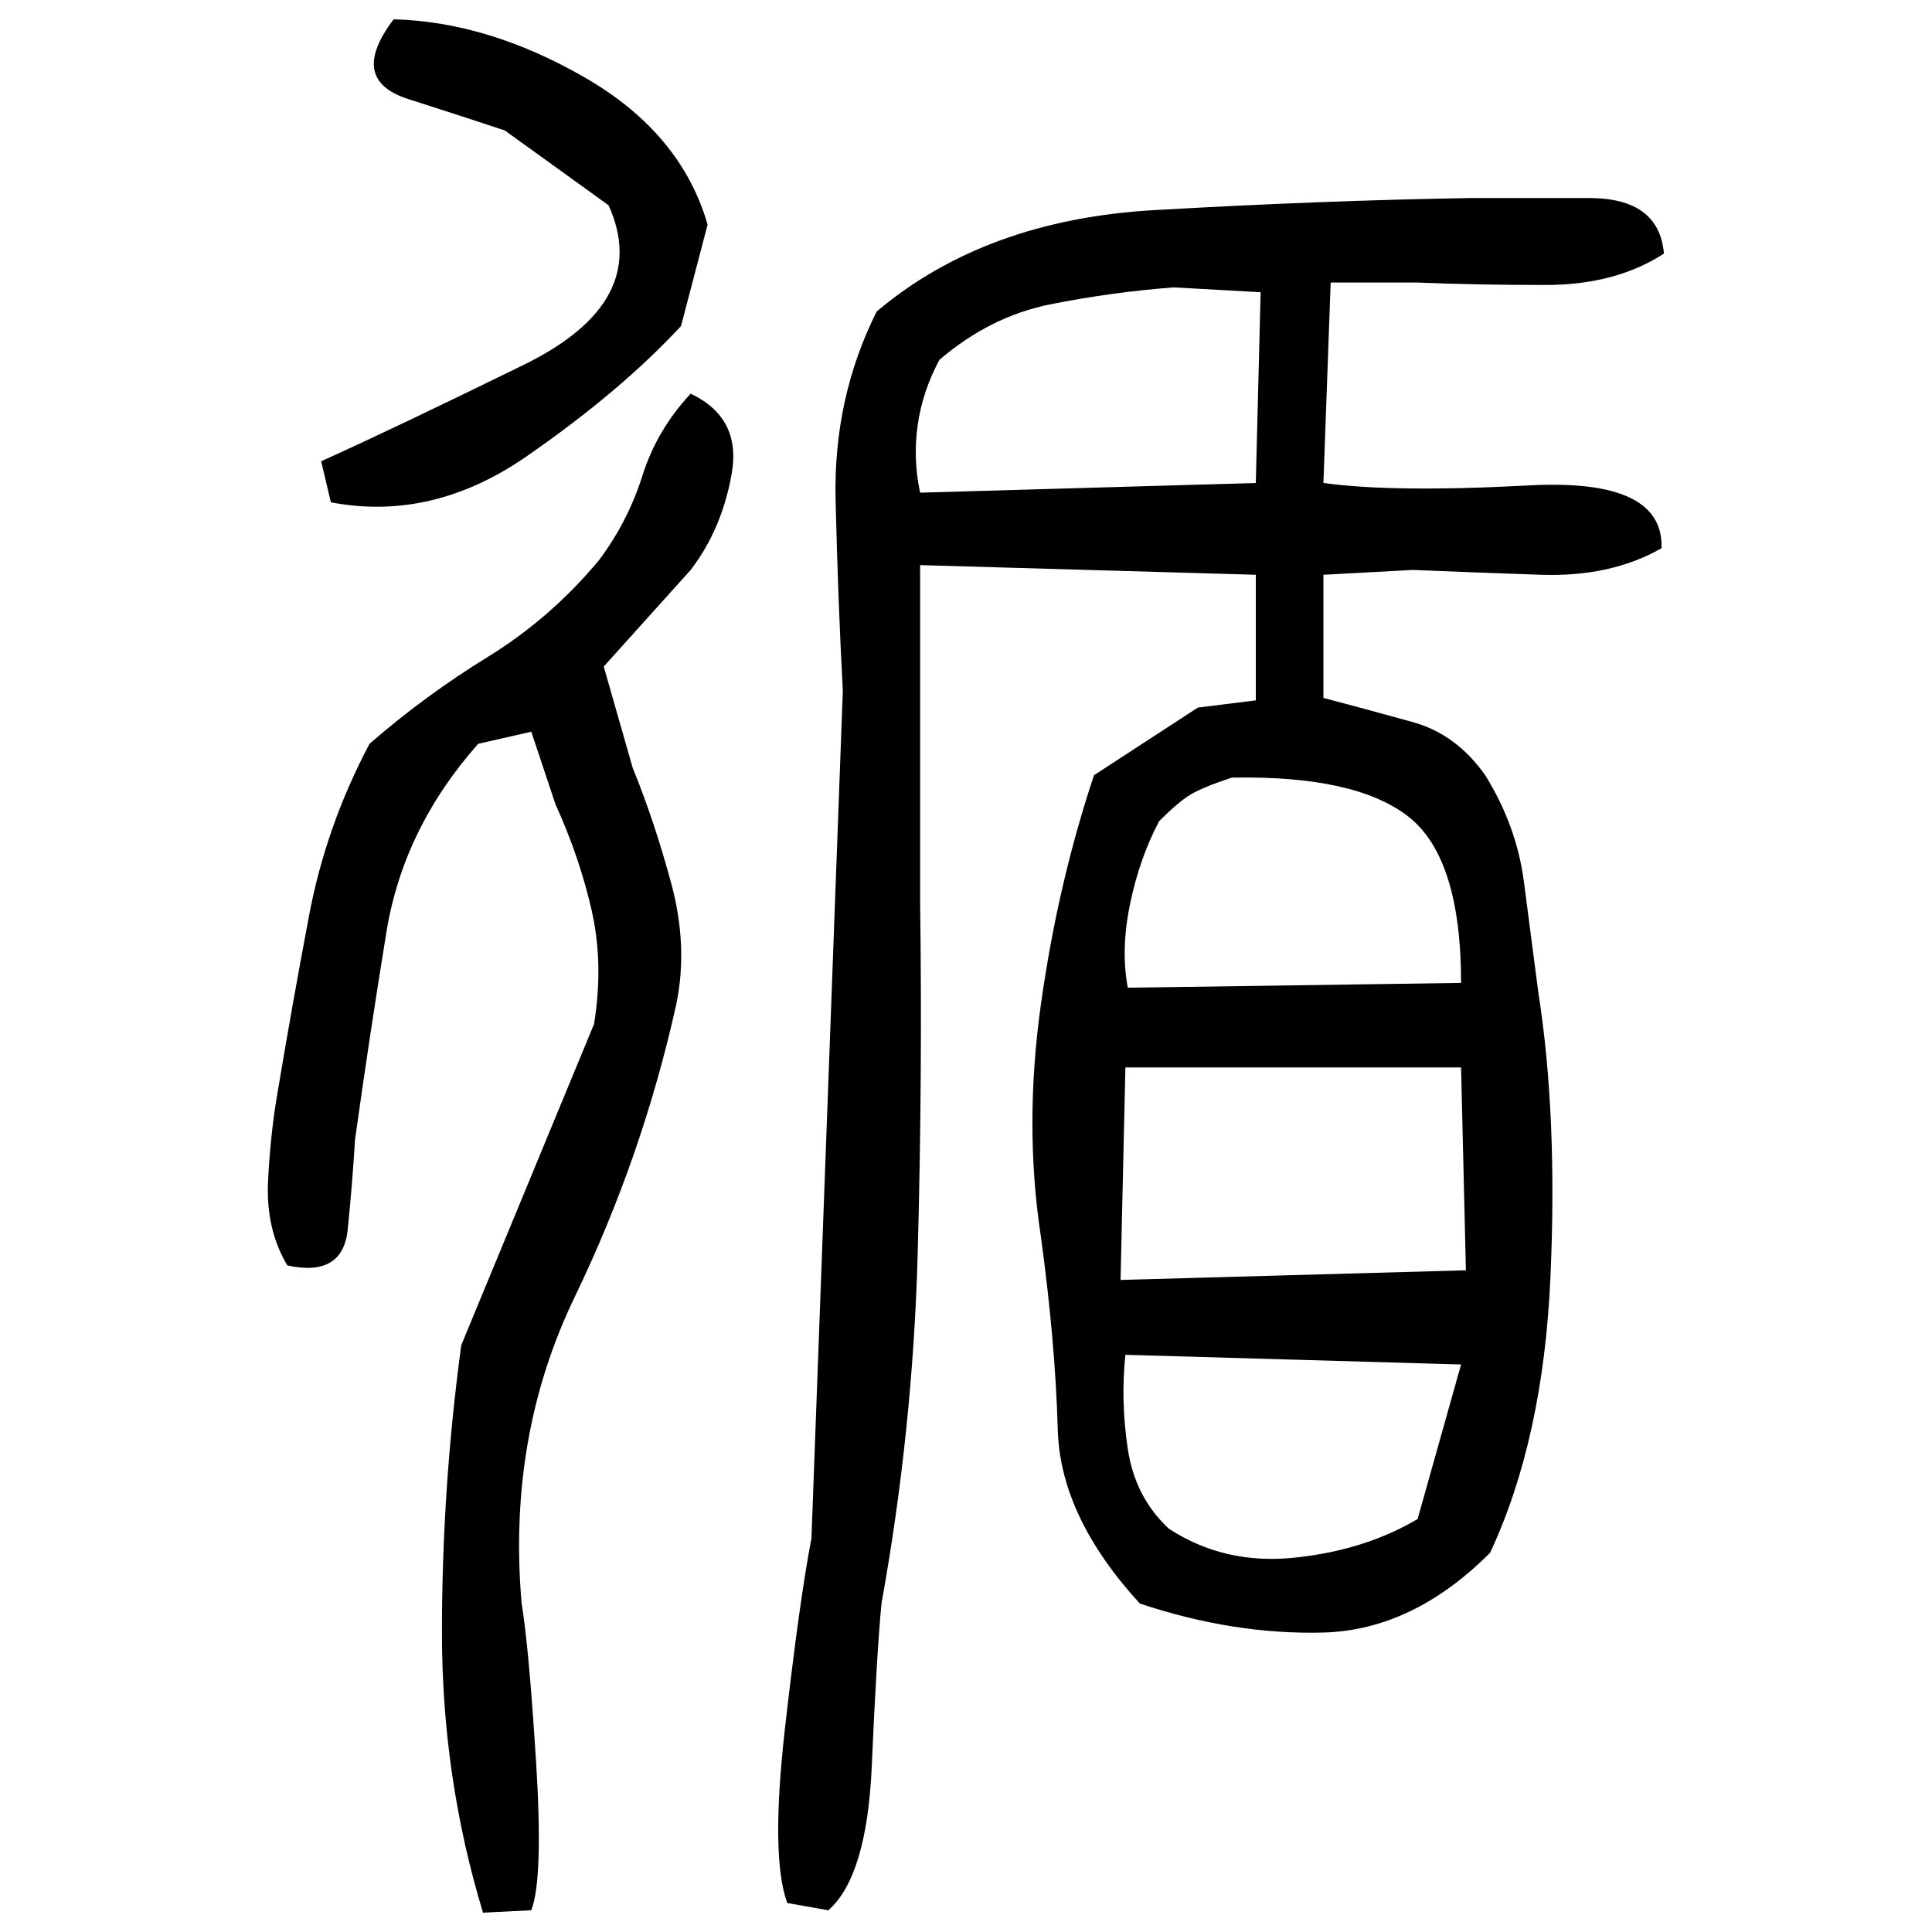 ﻿<?xml version="1.0" encoding="UTF-8" standalone="yes"?>
<svg xmlns="http://www.w3.org/2000/svg" height="100%" version="1.1" width="100%" viewBox="0 0 80 80">
  <g transform="scale(1)">
    <path fill="#000000" d="M16.3 0.8Q20.2 0.9 24.2 3.2T29.3 9.3L28.2 13.5Q25.7 16.2 21.8 18.9T13.7 20.8L13.3 19.1Q16.4 17.7 21.7 15.1T25.2 8.5L20.9 5.4Q19.4 4.9 16.9 4.1T16.3 0.8ZM60.9 8.2Q62.9 8.2 65.8 8.2T68.9 10.5Q66.9 11.8 64 11.8T58.7 11.7H55.1L54.8 20Q57.7 20.4 63.3 20.1T68.8 22.7Q66.7 23.9 63.8 23.8T58.5 23.6L54.8 23.8V28.9Q56.7 29.4 58.5 29.9T61.5 32.1Q62.8 34.2 63.1 36.5T63.7 41.1Q64.5 46.2 64.2 52.9T61.7 64.3Q58.5 67.5 54.8 67.6T47.2 66.4Q43.9 62.8 43.8 59.2T43.1 51.2Q42.4 46.6 43.1 41.6T45.3 32.1L49.6 29.3L52 29V23.8L38.1 23.4V37.3Q38.2 44.6 38.0 51.9T36.5 66.4Q36.3 68.5 36.1 73.1T34.3 79.1L32.6 78.8Q31.9 76.9 32.5 71.6T33.6 63.7L34.9 28.6Q34.7 24.9 34.6 20.7T36.3 12.9Q40.8 9.1 47.8 8.7T60.9 8.2ZM46.0 12.1T43.5 12.6T38.9 14.9Q38.2 16.2 38.0 17.6T38.1 20.4L52 20L52.2 12.1L48.6 11.9Q46.0 12.1 43.5 12.6ZM28.6 16.3Q30.7 17.3 30.3 19.6T28.6 23.6L25 27.6L26.2 31.8Q27.1 34 27.8 36.6T28 41.6Q26.6 47.9 23.8 53.7T21.6 66.4Q21.9 68.2 22.2 73T22.0 79.1L20 79.2Q18.3 73.6 18.3 67.6T19.1 55.7L24.6 42.4Q25 39.9 24.5 37.7T23.0 33.3L22.0 30.3L19.8 30.8Q16.7 34.3 16 38.6T14.7 47.2Q14.6 48.9 14.4 50.9T11.9 52.4Q11.0 50.9 11.1 48.9T11.5 45.2Q12.1 41.6 12.8 37.9T15.3 30.8Q17.6 28.8 20.2 27.2T24.8 23.2Q26.0 21.6 26.6 19.7T28.6 16.3ZM49.8 32.6T49.3 32.9T48 34Q47.2 35.5 46.8 37.4T46.7 40.9L60.5 40.7Q60.5 35.5 58.3 33.8T51.0 32.2Q49.8 32.6 49.3 32.9ZM46.4 53L60.7 52.6L60.5 44.2H46.6L46.4 53ZM46.4 58T46.7 60T48.4 63.3Q50.7 64.8 53.6 64.5T58.7 62.9L60.5 56.5L46.6 56.1Q46.4 58 46.7 60Z" />
  </g>
</svg>
